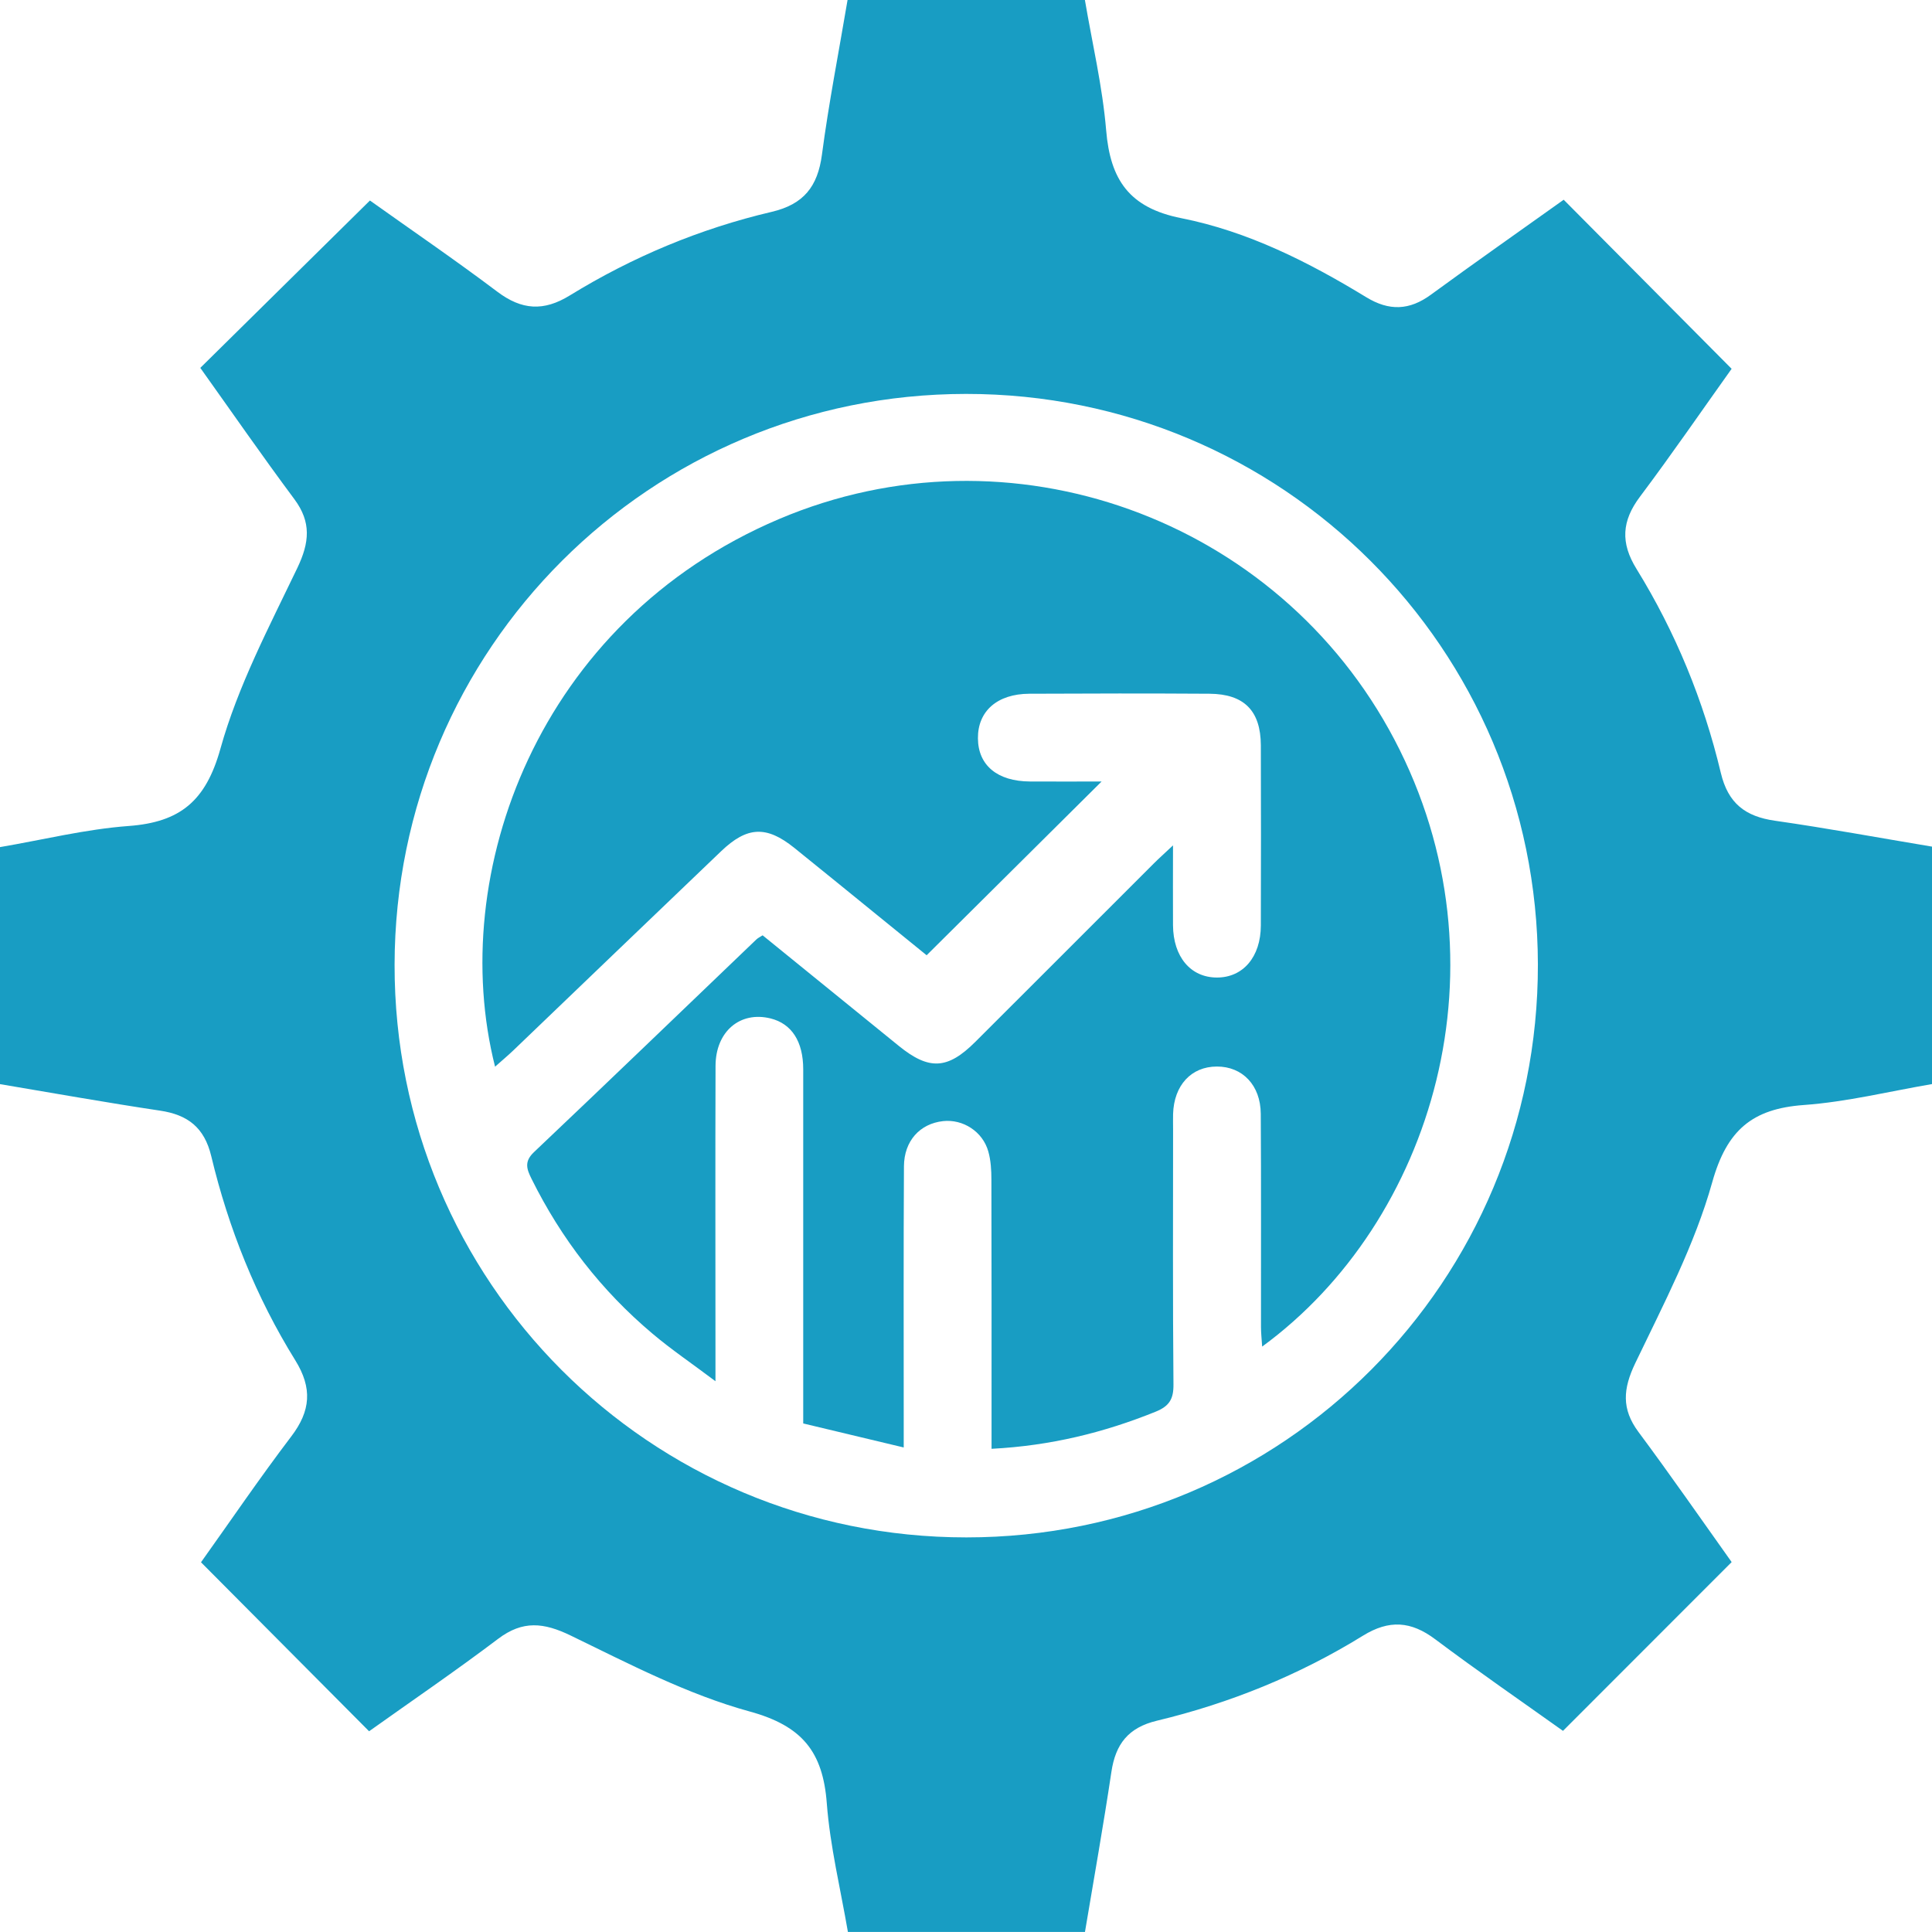 <svg width="102" height="102" viewBox="0 0 102 102" fill="none" xmlns="http://www.w3.org/2000/svg">
<g clip-path="url(#clip0_463_2650)">
<path d="M91.417 82.476C88.431 85.461 85.516 88.38 82.518 91.381C80.346 89.833 78.026 88.235 75.775 86.547C74.495 85.585 73.343 85.502 71.956 86.357C68.582 88.442 64.932 89.92 61.079 90.845C59.564 91.208 58.895 92.079 58.676 93.549C58.255 96.365 57.755 99.168 57.281 101.996H44.765C44.377 99.734 43.823 97.48 43.65 95.196C43.444 92.488 42.353 91.117 39.579 90.358C36.308 89.462 33.211 87.843 30.131 86.349C28.706 85.659 27.6 85.539 26.299 86.522C24.053 88.219 21.724 89.808 19.486 91.402C16.517 88.417 13.61 85.494 10.612 82.48C12.14 80.341 13.701 78.041 15.377 75.837C16.405 74.487 16.5 73.285 15.588 71.815C13.519 68.479 12.066 64.854 11.153 61.039C10.79 59.528 9.918 58.855 8.448 58.636C5.632 58.215 2.829 57.712 0 57.237V44.723C2.259 44.339 4.513 43.777 6.797 43.608C9.51 43.406 10.864 42.295 11.636 39.533C12.557 36.226 14.204 33.105 15.699 29.983C16.339 28.641 16.447 27.572 15.538 26.35C13.833 24.058 12.206 21.709 10.575 19.422C13.569 16.466 16.505 13.572 19.531 10.586C21.691 12.127 24.015 13.712 26.262 15.405C27.546 16.371 28.702 16.449 30.081 15.599C33.393 13.563 36.956 12.073 40.739 11.185C42.432 10.789 43.171 9.847 43.394 8.167C43.753 5.45 44.282 2.758 44.748 -0.008H57.276C57.66 2.263 58.206 4.559 58.4 6.883C58.618 9.492 59.618 10.975 62.372 11.52C65.869 12.213 69.078 13.828 72.129 15.69C73.339 16.429 74.413 16.392 75.552 15.553C77.889 13.844 80.26 12.184 82.555 10.545C85.524 13.534 88.431 16.462 91.421 19.471C89.868 21.647 88.275 23.968 86.586 26.218C85.619 27.502 85.545 28.658 86.4 30.037C88.46 33.377 89.943 36.99 90.851 40.805C91.235 42.415 92.144 43.108 93.713 43.331C96.463 43.724 99.2 44.231 102.004 44.698V57.233C99.774 57.613 97.516 58.174 95.232 58.339C92.511 58.537 91.169 59.66 90.397 62.418C89.472 65.725 87.829 68.847 86.334 71.968C85.69 73.314 85.595 74.379 86.503 75.601C88.208 77.893 89.835 80.242 91.421 82.468L91.417 82.476ZM51 20.797C34.314 20.805 20.857 34.248 20.832 50.932C20.807 67.662 34.293 81.171 51.021 81.167C67.748 81.167 81.222 67.654 81.193 50.912C81.164 34.236 67.686 20.788 51 20.797Z" fill="#189DC3"/>
<path d="M52.349 76.493C52.349 75.985 52.349 75.573 52.349 75.16C52.349 70.866 52.353 66.576 52.341 62.282C52.341 61.787 52.312 61.267 52.179 60.796C51.882 59.735 50.837 59.074 49.785 59.19C48.566 59.326 47.732 60.234 47.724 61.576C47.699 65.986 47.712 70.395 47.712 74.8C47.712 75.259 47.712 75.717 47.712 76.419C45.854 75.973 44.152 75.568 42.406 75.151C42.406 74.008 42.406 73.004 42.406 72.001C42.406 66.82 42.41 61.638 42.406 56.457C42.406 54.974 41.79 54.045 40.684 53.769C39.073 53.368 37.781 54.458 37.777 56.275C37.76 61.304 37.773 66.328 37.773 71.357C37.773 71.766 37.773 72.175 37.773 72.922C36.505 71.968 35.431 71.242 34.444 70.407C31.748 68.137 29.634 65.403 28.065 62.241C27.809 61.725 27.66 61.328 28.193 60.825C32.124 57.101 36.022 53.343 39.932 49.599C40.015 49.52 40.122 49.471 40.263 49.38C42.653 51.325 45.053 53.273 47.452 55.218C49.045 56.51 50.024 56.469 51.486 55.011C54.636 51.87 57.775 48.724 60.921 45.581C61.185 45.317 61.466 45.07 61.929 44.632C61.929 46.184 61.92 47.518 61.929 48.847C61.941 50.515 62.858 51.605 64.241 51.609C65.624 51.614 66.562 50.524 66.566 48.86C66.574 45.689 66.578 42.518 66.566 39.347C66.558 37.526 65.686 36.639 63.853 36.626C60.682 36.606 57.51 36.61 54.339 36.626C52.642 36.635 51.618 37.551 51.63 38.98C51.639 40.404 52.654 41.251 54.38 41.259C55.685 41.267 56.99 41.259 58.159 41.259C55.136 44.26 52.093 47.283 48.922 50.433C48.282 49.913 47.361 49.161 46.436 48.414C44.937 47.196 43.438 45.974 41.931 44.76C40.465 43.583 39.445 43.624 38.066 44.946C34.403 48.447 30.753 51.956 27.095 55.462C26.797 55.746 26.479 56.011 26.137 56.316C23.564 46.147 28.395 32.807 41.13 27.403C53.303 22.234 67.466 27.333 73.623 39.054C79.825 50.87 75.638 64.508 66.636 71.093C66.611 70.705 66.574 70.383 66.574 70.057C66.57 66.304 66.586 62.555 66.562 58.802C66.553 57.295 65.595 56.304 64.245 56.308C62.891 56.308 61.978 57.299 61.933 58.814C61.925 59.087 61.933 59.355 61.933 59.627C61.933 64.115 61.912 68.599 61.953 73.087C61.962 73.863 61.734 74.239 61.008 74.532C58.27 75.639 55.454 76.328 52.361 76.489L52.349 76.493Z" fill="#189DC3"/>
</g>
<defs>
<clipPath id="clip0_463_2650">
<rect width="102" height="102" fill="white"/>
</clipPath>
</defs>
</svg>
